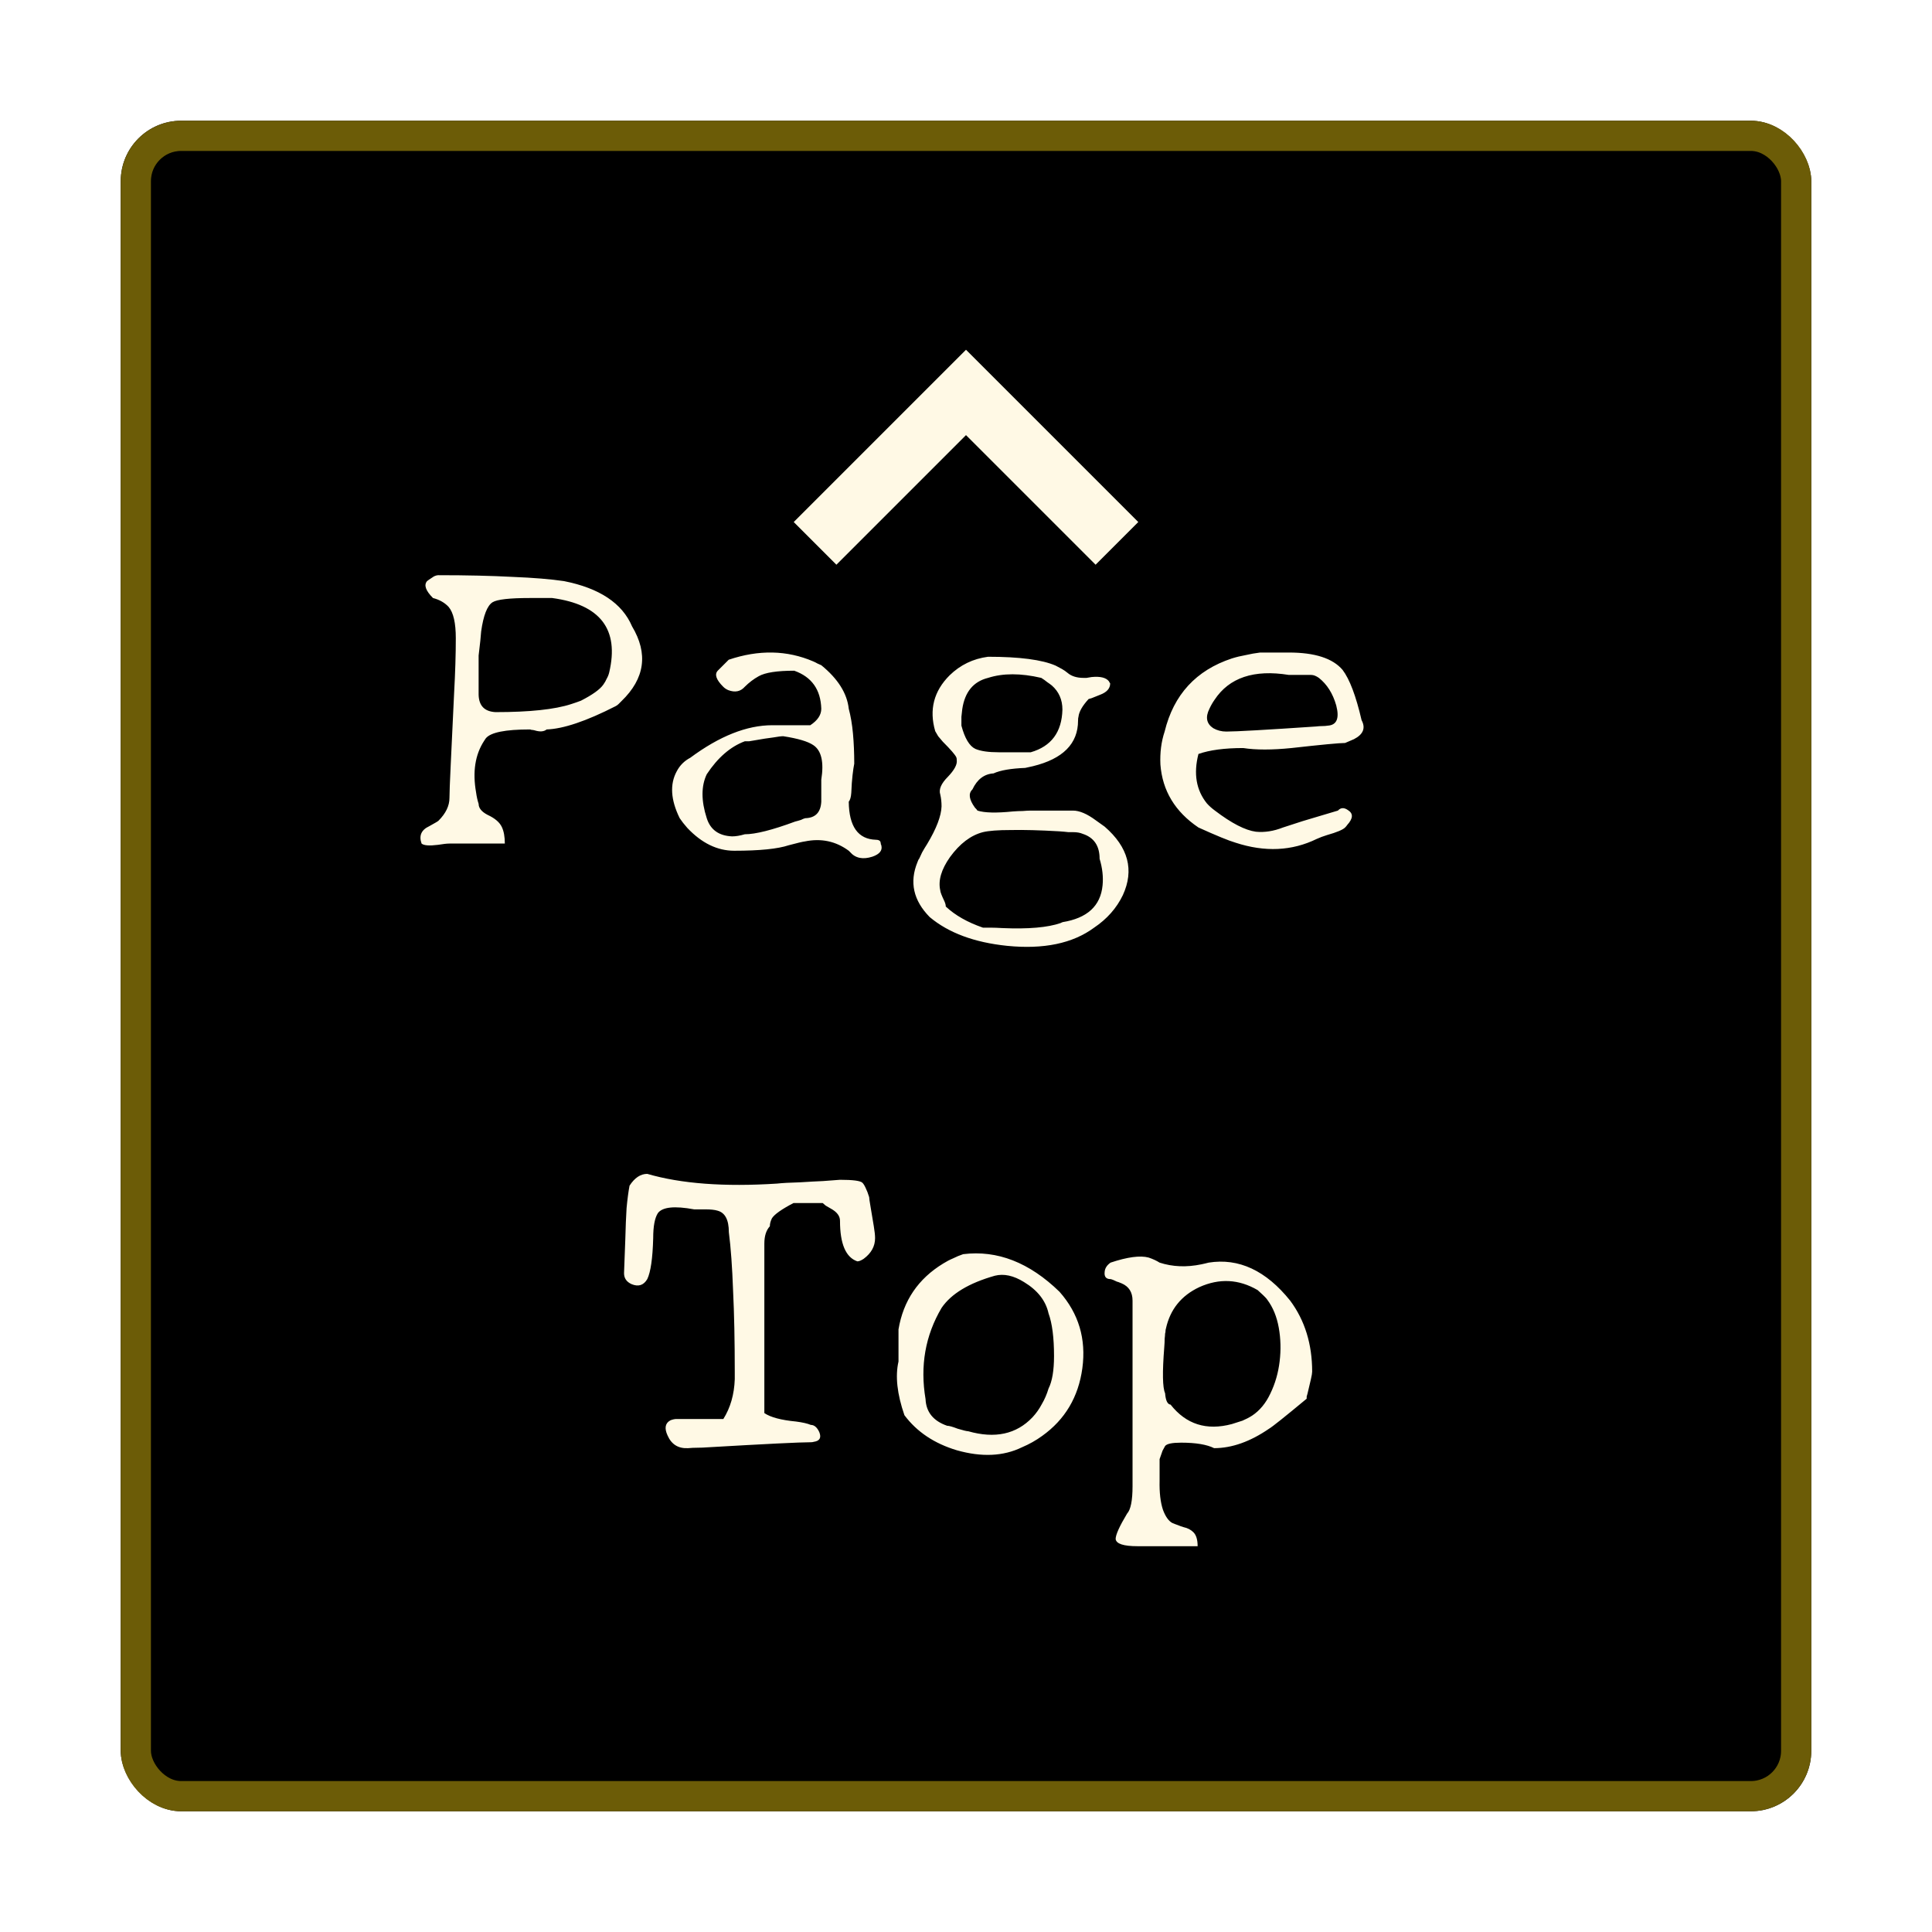 <svg width="64" height="64" viewBox="0 0 64 64" fill="none" xmlns="http://www.w3.org/2000/svg">
<g filter="url(#filter0_d_531_157719)">
<rect x="4" width="56" height="56" rx="2" fill="black"/>
<rect x="4.5" y="0.5" width="55" height="55" rx="1.5" stroke="#6C5C07"/>
<path d="M26.293 13.293L27.707 14.707L32 10.414L36.293 14.707L37.707 13.293L32 7.586L26.293 13.293Z" fill="#FFF9E5"/>
<path d="M14.511 23.986C14.222 24.023 14.04 24.009 13.965 23.944C13.872 23.683 13.956 23.491 14.217 23.37C14.404 23.267 14.507 23.207 14.525 23.188C14.768 22.945 14.889 22.693 14.889 22.432C14.889 22.273 14.903 21.905 14.931 21.326C14.959 20.738 14.997 19.949 15.043 18.96C15.062 18.615 15.076 18.293 15.085 17.994C15.095 17.686 15.099 17.401 15.099 17.14C15.099 16.636 15.02 16.291 14.861 16.104C14.731 15.964 14.558 15.866 14.343 15.81C14.101 15.567 14.035 15.381 14.147 15.25C14.147 15.25 14.166 15.236 14.203 15.208C14.241 15.18 14.297 15.143 14.371 15.096C14.427 15.068 14.479 15.054 14.525 15.054C15.468 15.054 16.285 15.073 16.975 15.11C17.675 15.138 18.245 15.185 18.683 15.25C19.859 15.483 20.611 15.983 20.937 16.748C21.479 17.653 21.362 18.479 20.587 19.226C20.55 19.263 20.517 19.296 20.489 19.324C20.461 19.352 20.429 19.375 20.391 19.394C19.421 19.889 18.66 20.145 18.109 20.164C18.016 20.239 17.881 20.248 17.703 20.192C17.666 20.183 17.633 20.178 17.605 20.178C17.587 20.169 17.568 20.164 17.549 20.164C16.737 20.164 16.252 20.262 16.093 20.458C16.056 20.514 16.037 20.542 16.037 20.542C15.739 20.999 15.65 21.569 15.771 22.25C15.79 22.39 15.818 22.516 15.855 22.628C15.855 22.768 15.953 22.889 16.149 22.992C16.392 23.104 16.551 23.239 16.625 23.398C16.691 23.538 16.723 23.72 16.723 23.944H14.889C14.805 23.944 14.679 23.958 14.511 23.986ZM15.855 19.016C15.865 19.38 16.051 19.571 16.415 19.59C17.545 19.59 18.38 19.501 18.921 19.324C18.977 19.305 19.033 19.287 19.089 19.268C19.145 19.249 19.197 19.231 19.243 19.212C19.626 19.016 19.873 18.839 19.985 18.68C20.032 18.615 20.069 18.549 20.097 18.484C20.135 18.419 20.163 18.349 20.181 18.274C20.517 16.846 19.887 16.025 18.291 15.81H17.549C16.877 15.81 16.467 15.857 16.317 15.95C16.14 16.062 16.014 16.384 15.939 16.916C15.93 17.065 15.902 17.331 15.855 17.714V19.016ZM28.9 24.378C28.582 24.481 28.335 24.429 28.158 24.224L28.116 24.182C27.686 23.865 27.201 23.762 26.66 23.874C26.585 23.883 26.408 23.925 26.128 24C25.764 24.121 25.162 24.182 24.322 24.182C23.762 24.182 23.244 23.93 22.768 23.426C22.721 23.37 22.674 23.314 22.628 23.258C22.59 23.202 22.553 23.151 22.516 23.104C22.217 22.497 22.184 21.979 22.418 21.55C22.52 21.354 22.67 21.205 22.866 21.102C23.836 20.383 24.742 20.024 25.582 20.024H26.842C27.084 19.865 27.206 19.683 27.206 19.478C27.187 18.843 26.888 18.423 26.31 18.218C25.74 18.218 25.348 18.279 25.134 18.4C24.966 18.493 24.812 18.61 24.672 18.75C24.532 18.909 24.35 18.946 24.126 18.862C24.06 18.834 24.004 18.797 23.958 18.75C23.724 18.517 23.664 18.339 23.776 18.218L24.14 17.854C25.138 17.518 26.072 17.537 26.94 17.91C26.986 17.929 27.033 17.952 27.08 17.98C27.126 17.999 27.168 18.017 27.206 18.036C27.756 18.484 28.06 18.965 28.116 19.478C28.181 19.721 28.228 19.996 28.256 20.304C28.284 20.612 28.298 20.943 28.298 21.298C28.279 21.391 28.26 21.517 28.242 21.676C28.223 21.835 28.209 22.031 28.2 22.264C28.19 22.404 28.162 22.502 28.116 22.558C28.125 23.379 28.424 23.799 29.012 23.818C29.096 23.818 29.147 23.841 29.166 23.888C29.175 23.925 29.18 23.953 29.18 23.972C29.189 23.981 29.194 23.991 29.194 24C29.24 24.168 29.142 24.294 28.9 24.378ZM23.412 23.104C23.533 23.487 23.813 23.687 24.252 23.706C24.373 23.706 24.513 23.683 24.672 23.636C25.026 23.636 25.582 23.496 26.338 23.216C26.412 23.197 26.478 23.179 26.534 23.16C26.59 23.132 26.636 23.113 26.674 23.104C27.01 23.095 27.187 22.913 27.206 22.558V21.83C27.299 21.242 27.21 20.859 26.94 20.682C26.762 20.561 26.431 20.463 25.946 20.388C25.88 20.388 25.768 20.402 25.61 20.43C25.451 20.449 25.241 20.481 24.98 20.528C24.914 20.537 24.858 20.547 24.812 20.556C24.765 20.556 24.718 20.556 24.672 20.556C24.196 20.733 23.776 21.097 23.412 21.648C23.225 22.04 23.225 22.525 23.412 23.104ZM36.244 26.73C35.534 27.253 34.573 27.453 33.36 27.332C32.277 27.22 31.423 26.903 30.798 26.38C30.256 25.829 30.121 25.223 30.392 24.56C30.401 24.541 30.41 24.518 30.42 24.49C30.429 24.471 30.438 24.457 30.448 24.448C30.476 24.392 30.508 24.322 30.546 24.238C30.592 24.154 30.648 24.061 30.714 23.958C31.022 23.445 31.18 23.029 31.19 22.712C31.19 22.572 31.176 22.441 31.148 22.32C31.092 22.152 31.176 21.956 31.4 21.732C31.614 21.508 31.712 21.326 31.694 21.186C31.694 21.139 31.689 21.107 31.68 21.088C31.642 21.004 31.493 20.831 31.232 20.57C31.176 20.505 31.124 20.444 31.078 20.388C31.04 20.323 31.008 20.267 30.98 20.22C30.774 19.511 30.933 18.895 31.456 18.372C31.81 18.027 32.235 17.821 32.73 17.756C33.775 17.756 34.522 17.854 34.97 18.05C35.044 18.087 35.114 18.125 35.18 18.162C35.245 18.199 35.306 18.241 35.362 18.288C35.492 18.4 35.67 18.456 35.894 18.456C35.922 18.456 35.954 18.456 35.992 18.456C36.038 18.447 36.094 18.437 36.16 18.428C36.449 18.4 36.64 18.447 36.734 18.568C36.752 18.605 36.766 18.629 36.776 18.638C36.776 18.806 36.664 18.932 36.44 19.016C36.318 19.063 36.225 19.1 36.16 19.128C36.094 19.147 36.062 19.156 36.062 19.156C35.856 19.38 35.744 19.576 35.726 19.744C35.716 19.772 35.712 19.814 35.712 19.87C35.712 20.635 35.212 21.139 34.214 21.382C34.176 21.391 34.134 21.401 34.088 21.41C34.05 21.419 34.008 21.429 33.962 21.438C33.486 21.457 33.136 21.517 32.912 21.62C32.604 21.639 32.37 21.816 32.212 22.152C32.072 22.283 32.1 22.483 32.296 22.754C32.342 22.801 32.37 22.833 32.38 22.852C32.613 22.927 33.005 22.936 33.556 22.88C33.677 22.871 33.784 22.866 33.878 22.866C33.98 22.857 34.069 22.852 34.144 22.852H35.544C35.758 22.852 36.01 22.959 36.3 23.174C36.43 23.267 36.528 23.337 36.594 23.384C37.378 24.065 37.578 24.821 37.196 25.652C36.99 26.081 36.673 26.441 36.244 26.73ZM33.08 20.92H34.144C34.825 20.724 35.175 20.253 35.194 19.506C35.194 19.179 35.077 18.913 34.844 18.708C34.797 18.671 34.746 18.633 34.69 18.596C34.634 18.549 34.568 18.503 34.494 18.456C33.812 18.297 33.224 18.297 32.73 18.456C32.244 18.577 31.96 18.923 31.876 19.492C31.866 19.567 31.857 19.651 31.848 19.744C31.848 19.837 31.848 19.935 31.848 20.038C31.96 20.458 32.114 20.715 32.31 20.808C32.487 20.883 32.744 20.92 33.08 20.92ZM33.206 26.744C34.064 26.781 34.708 26.725 35.138 26.576C35.147 26.567 35.156 26.562 35.166 26.562C35.175 26.562 35.184 26.557 35.194 26.548C36.015 26.417 36.458 26.011 36.524 25.33C36.552 25.05 36.519 24.756 36.426 24.448C36.426 24.019 36.239 23.743 35.866 23.622C35.782 23.585 35.674 23.566 35.544 23.566C35.516 23.566 35.464 23.566 35.39 23.566C35.315 23.557 35.212 23.547 35.082 23.538C34.438 23.501 33.906 23.487 33.486 23.496C33.066 23.496 32.758 23.519 32.562 23.566C32.16 23.669 31.796 23.944 31.47 24.392C31.18 24.803 31.073 25.171 31.148 25.498C31.148 25.545 31.194 25.666 31.288 25.862C31.316 25.927 31.33 25.983 31.33 26.03C31.638 26.319 32.048 26.553 32.562 26.73C32.636 26.73 32.725 26.73 32.828 26.73C32.93 26.73 33.056 26.735 33.206 26.744ZM43.62 23.79C42.799 24.191 41.903 24.233 40.932 23.916C40.708 23.851 40.298 23.683 39.7 23.412C38.926 22.889 38.506 22.194 38.44 21.326C38.422 20.934 38.468 20.57 38.58 20.234C38.879 19.011 39.621 18.204 40.806 17.812C40.956 17.765 41.11 17.728 41.268 17.7C41.427 17.663 41.586 17.635 41.744 17.616H42.696C43.555 17.616 44.148 17.807 44.474 18.19C44.708 18.498 44.918 19.053 45.104 19.856C45.244 20.117 45.16 20.327 44.852 20.486C44.768 20.523 44.67 20.565 44.558 20.612C44.372 20.612 43.779 20.668 42.78 20.78C42.136 20.845 41.604 20.845 41.184 20.78C40.568 20.78 40.074 20.845 39.7 20.976C39.532 21.629 39.626 22.175 39.98 22.614C40.055 22.698 40.144 22.777 40.246 22.852C40.797 23.272 41.25 23.505 41.604 23.552C41.894 23.58 42.192 23.533 42.5 23.412C42.976 23.253 43.364 23.132 43.662 23.048C43.97 22.955 44.19 22.889 44.32 22.852C44.414 22.749 44.526 22.745 44.656 22.838C44.834 22.95 44.824 23.113 44.628 23.328C44.61 23.356 44.586 23.384 44.558 23.412C44.484 23.487 44.283 23.571 43.956 23.664C43.835 23.701 43.723 23.743 43.62 23.79ZM40.19 20.122C40.321 20.197 40.466 20.234 40.624 20.234C40.942 20.234 41.931 20.178 43.592 20.066C43.667 20.057 43.737 20.052 43.802 20.052C43.868 20.052 43.928 20.047 43.984 20.038C44.283 20.019 44.376 19.795 44.264 19.366C44.152 18.974 43.961 18.671 43.69 18.456C43.597 18.391 43.513 18.358 43.438 18.358H42.696C41.539 18.171 40.718 18.447 40.232 19.184C40.167 19.277 40.111 19.375 40.064 19.478C39.924 19.758 39.966 19.973 40.19 20.122ZM22.8 43.972C22.474 43.991 22.245 43.851 22.114 43.552C22.002 43.309 22.035 43.141 22.212 43.048C22.287 43.02 22.352 43.006 22.408 43.006H23.962C24.196 42.633 24.322 42.194 24.34 41.69V41.452C24.34 40.425 24.322 39.525 24.284 38.75C24.256 37.975 24.21 37.331 24.144 36.818C24.144 36.407 24.018 36.169 23.766 36.104C23.673 36.076 23.542 36.062 23.374 36.062H22.996C22.343 35.941 21.942 35.983 21.792 36.188C21.69 36.347 21.638 36.622 21.638 37.014C21.62 37.686 21.554 38.139 21.442 38.372C21.321 38.577 21.148 38.633 20.924 38.54C20.756 38.465 20.672 38.344 20.672 38.176C20.682 37.933 20.696 37.56 20.714 37.056C20.724 36.655 20.738 36.309 20.756 36.02C20.784 35.721 20.817 35.474 20.854 35.278C21.022 35.017 21.218 34.886 21.442 34.886C22.562 35.213 23.995 35.32 25.74 35.208C25.908 35.189 26.16 35.175 26.496 35.166C26.795 35.147 27.052 35.133 27.266 35.124C27.49 35.105 27.677 35.091 27.826 35.082C28.256 35.082 28.503 35.115 28.568 35.18C28.606 35.217 28.643 35.278 28.68 35.362C28.718 35.437 28.755 35.535 28.792 35.656C28.792 35.693 28.806 35.791 28.834 35.95C28.862 36.109 28.9 36.333 28.946 36.622C28.974 36.79 28.988 36.921 28.988 37.014C28.988 37.285 28.862 37.513 28.61 37.7C28.526 37.756 28.456 37.784 28.4 37.784C28.018 37.653 27.826 37.205 27.826 36.44C27.826 36.281 27.724 36.146 27.518 36.034C27.453 35.997 27.397 35.964 27.35 35.936C27.304 35.899 27.271 35.871 27.252 35.852H26.286C25.894 36.057 25.656 36.225 25.572 36.356C25.526 36.449 25.502 36.538 25.502 36.622C25.381 36.753 25.32 36.944 25.32 37.196V42.81C25.526 42.95 25.876 43.043 26.37 43.09C26.585 43.118 26.748 43.155 26.86 43.202C26.972 43.202 27.066 43.281 27.14 43.44C27.215 43.627 27.154 43.734 26.958 43.762C26.93 43.771 26.898 43.776 26.86 43.776C26.506 43.776 25.367 43.832 23.444 43.944C23.323 43.953 23.206 43.958 23.094 43.958C22.992 43.958 22.894 43.963 22.8 43.972ZM33.852 43.944C33.236 44.243 32.518 44.275 31.696 44.042C30.95 43.818 30.371 43.431 29.96 42.88C29.718 42.18 29.652 41.587 29.764 41.102V40.038C29.923 39.086 30.418 38.358 31.248 37.854C31.351 37.789 31.458 37.733 31.57 37.686C31.682 37.63 31.794 37.583 31.906 37.546C33.036 37.406 34.1 37.821 35.098 38.792C35.733 39.511 35.985 40.355 35.854 41.326C35.724 42.278 35.28 43.025 34.524 43.566C34.319 43.715 34.095 43.841 33.852 43.944ZM32.074 43.412C32.961 43.664 33.67 43.51 34.202 42.95C34.324 42.819 34.426 42.675 34.51 42.516C34.604 42.357 34.678 42.185 34.734 41.998C34.856 41.755 34.916 41.396 34.916 40.92C34.916 40.313 34.856 39.842 34.734 39.506C34.641 39.086 34.37 38.741 33.922 38.47C33.577 38.255 33.255 38.185 32.956 38.26C32.098 38.503 31.51 38.857 31.192 39.324C30.651 40.239 30.474 41.247 30.66 42.348C30.679 42.777 30.917 43.071 31.374 43.23C31.44 43.23 31.556 43.263 31.724 43.328C31.911 43.384 32.028 43.412 32.074 43.412ZM39.211 46.59C39.342 46.618 39.449 46.674 39.533 46.758C39.627 46.851 39.673 47.005 39.673 47.22H37.685C37.218 47.22 36.976 47.141 36.957 46.982C36.957 46.842 37.083 46.562 37.335 46.142C37.456 46.011 37.517 45.708 37.517 45.232V39.086C37.517 38.806 37.396 38.615 37.153 38.512C37.135 38.503 37.111 38.493 37.083 38.484C37.065 38.475 37.036 38.465 36.999 38.456C36.906 38.409 36.836 38.381 36.789 38.372C36.64 38.372 36.575 38.293 36.593 38.134C36.602 38.013 36.668 37.91 36.789 37.826C37.349 37.639 37.769 37.583 38.049 37.658C38.189 37.705 38.31 37.761 38.413 37.826C38.843 37.966 39.304 37.985 39.799 37.882C39.846 37.873 39.888 37.863 39.925 37.854C39.962 37.845 40 37.835 40.037 37.826C41.036 37.667 41.937 38.087 42.739 39.086C43.224 39.739 43.467 40.523 43.467 41.438C43.467 41.485 43.453 41.569 43.425 41.69C43.397 41.811 43.36 41.97 43.313 42.166C43.304 42.203 43.294 42.236 43.285 42.264C43.285 42.292 43.285 42.315 43.285 42.334C42.566 42.931 42.151 43.263 42.039 43.328C41.414 43.757 40.807 43.972 40.219 43.972C39.977 43.851 39.612 43.79 39.127 43.79C38.828 43.79 38.651 43.827 38.595 43.902C38.577 43.939 38.548 43.991 38.511 44.056C38.483 44.131 38.45 44.224 38.413 44.336V45.05C38.404 45.442 38.441 45.764 38.525 46.016C38.609 46.24 38.712 46.385 38.833 46.45C38.898 46.478 38.959 46.501 39.015 46.52C39.081 46.548 39.146 46.571 39.211 46.59ZM38.777 42.53C39.291 43.183 39.967 43.398 40.807 43.174C40.928 43.137 41.045 43.099 41.157 43.062C41.269 43.015 41.377 42.959 41.479 42.894C41.731 42.726 41.932 42.483 42.081 42.166C42.24 41.839 42.343 41.485 42.389 41.102C42.436 40.719 42.426 40.346 42.361 39.982C42.296 39.618 42.17 39.31 41.983 39.058C41.965 39.03 41.941 39.002 41.913 38.974C41.885 38.946 41.862 38.923 41.843 38.904L41.661 38.736C41.036 38.372 40.392 38.339 39.729 38.638C39.132 38.918 38.763 39.375 38.623 40.01C38.614 40.038 38.609 40.066 38.609 40.094C38.609 40.122 38.605 40.15 38.595 40.178C38.595 40.215 38.59 40.271 38.581 40.346C38.581 40.421 38.577 40.519 38.567 40.64C38.502 41.461 38.511 41.965 38.595 42.152C38.614 42.395 38.675 42.521 38.777 42.53Z" fill="#FFF9E5"/>
</g>
<defs>
<filter id="filter0_d_531_157719" x="0" y="0" width="64" height="64" filterUnits="userSpaceOnUse" color-interpolation-filters="sRGB">
<feFlood flood-opacity="0" result="BackgroundImageFix"/>
<feColorMatrix in="SourceAlpha" type="matrix" values="0 0 0 0 0 0 0 0 0 0 0 0 0 0 0 0 0 0 127 0" result="hardAlpha"/>
<feOffset dy="4"/>
<feGaussianBlur stdDeviation="2"/>
<feComposite in2="hardAlpha" operator="out"/>
<feColorMatrix type="matrix" values="0 0 0 0 0 0 0 0 0 0 0 0 0 0 0 0 0 0 0.25 0"/>
<feBlend mode="normal" in2="BackgroundImageFix" result="effect1_dropShadow_531_157719"/>
<feBlend mode="normal" in="SourceGraphic" in2="effect1_dropShadow_531_157719" result="shape"/>
</filter>
</defs>
</svg>

